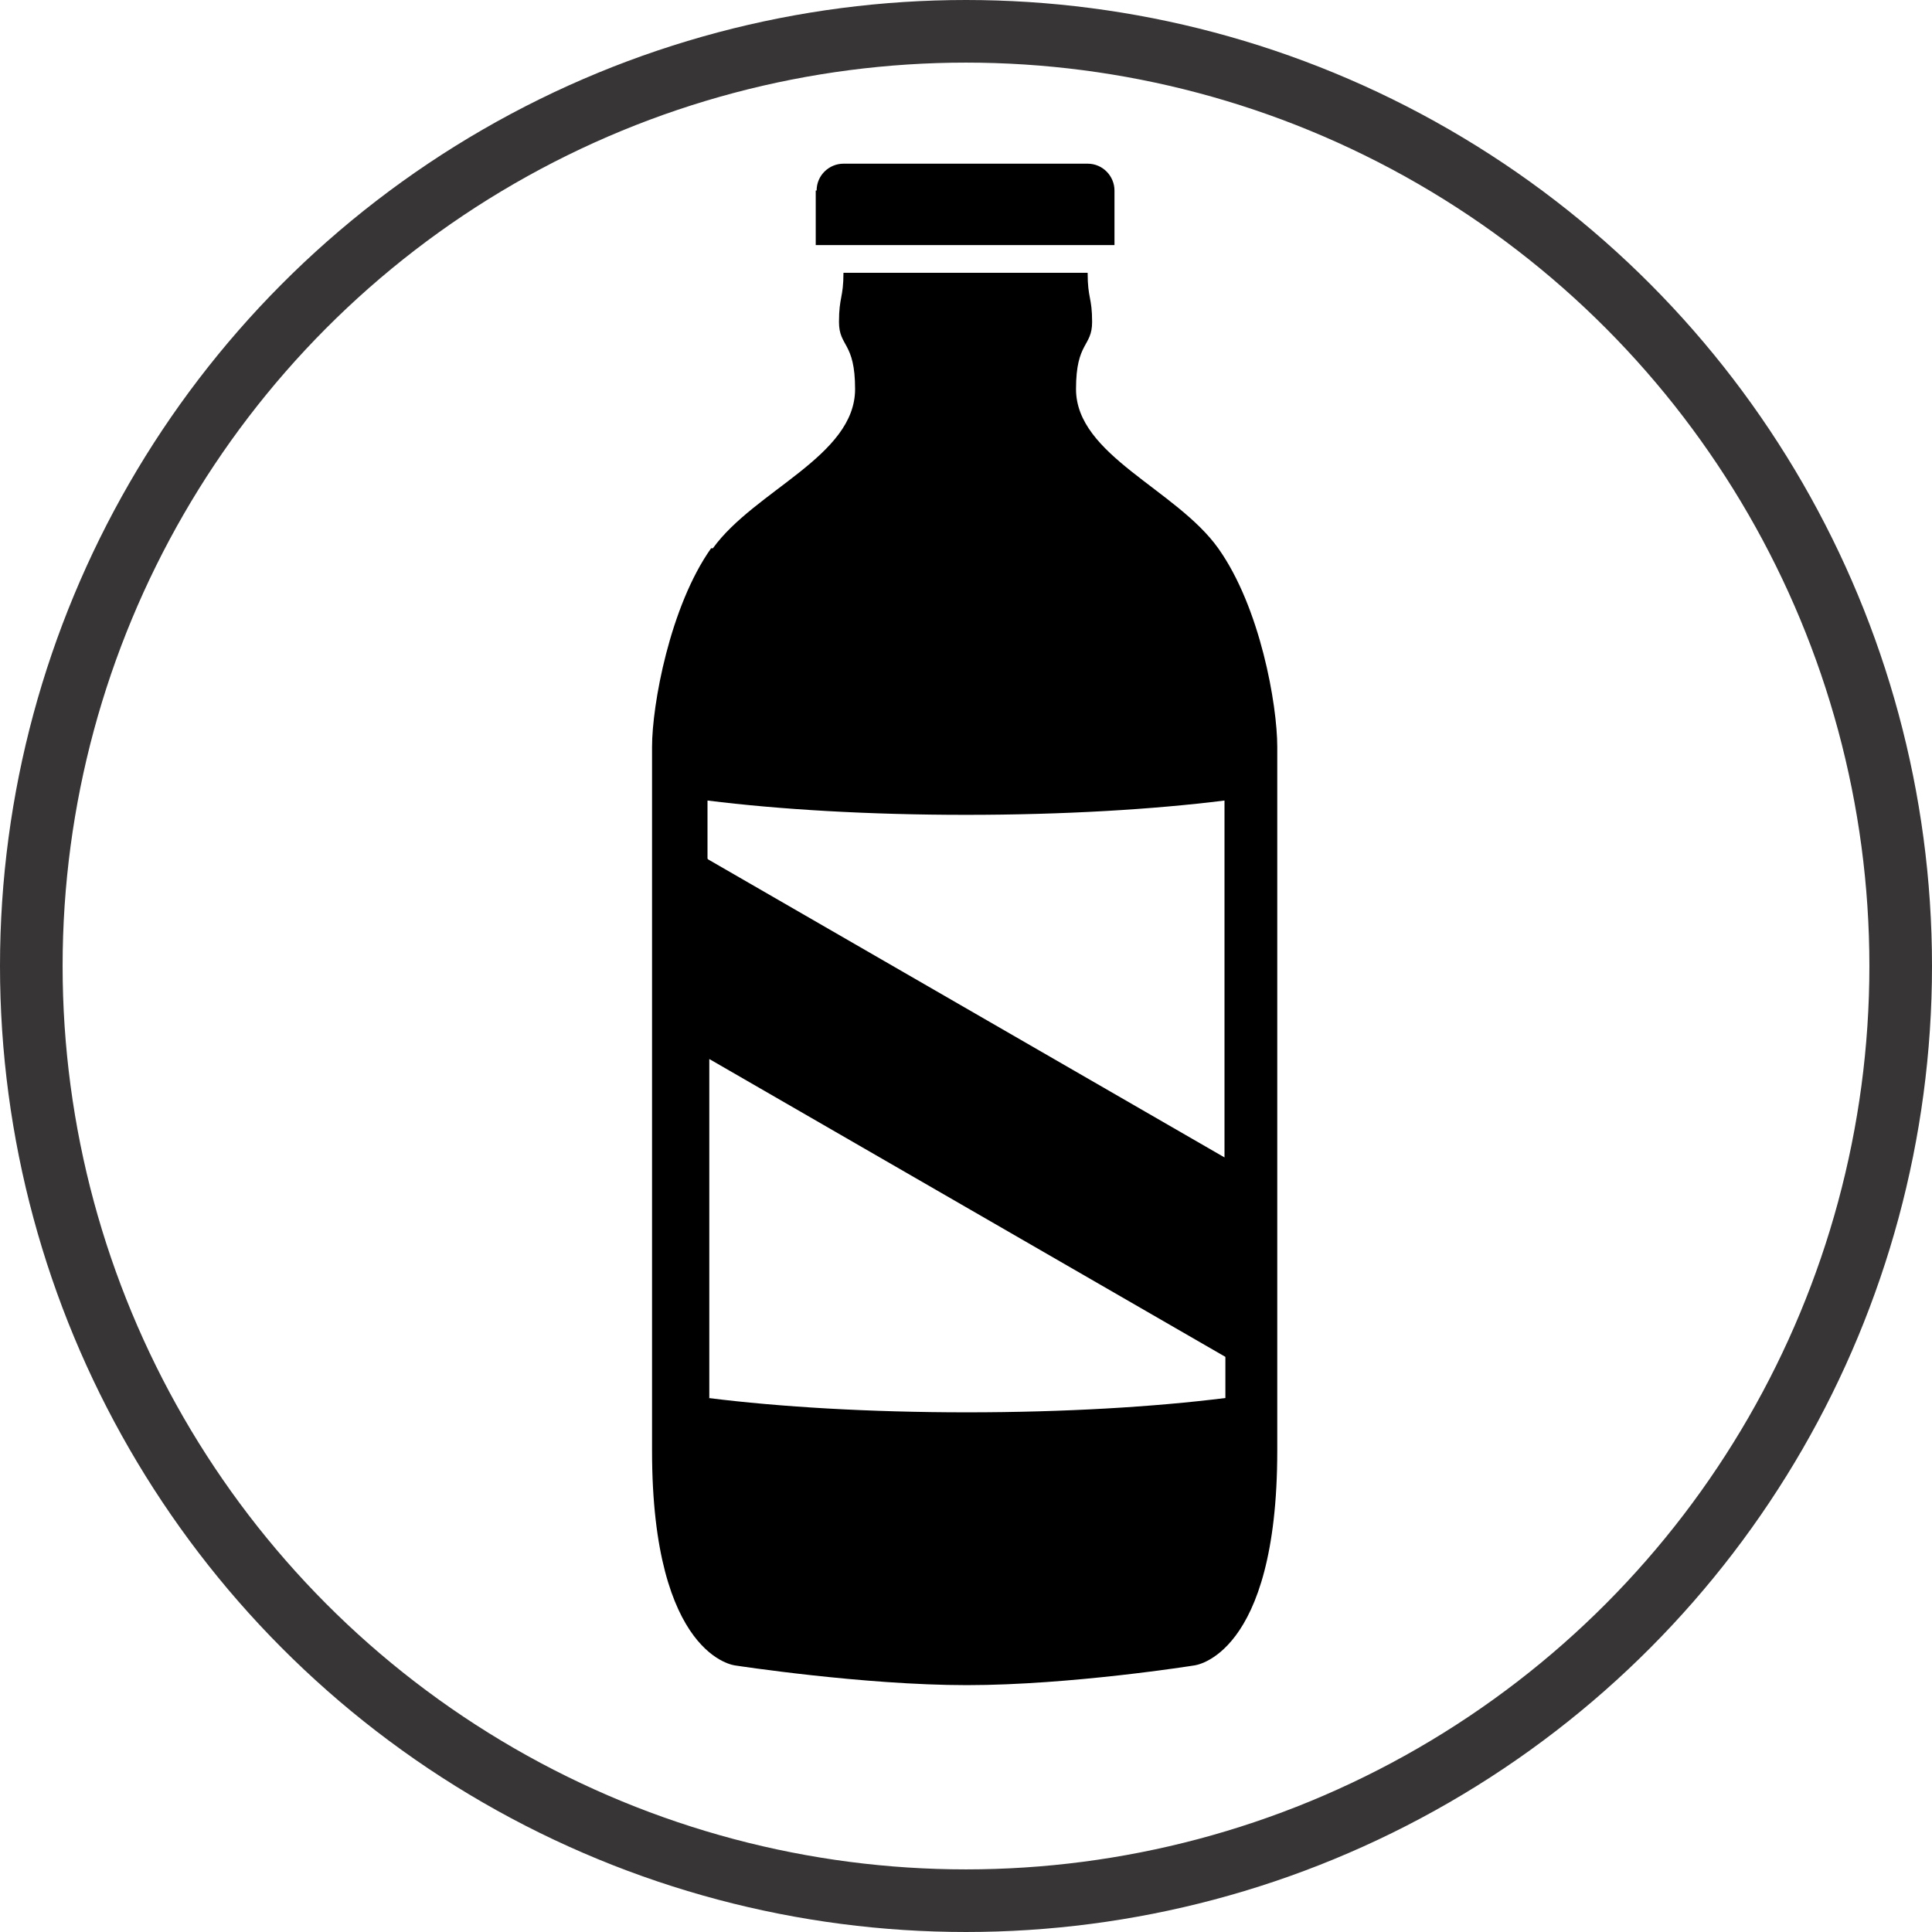 <?xml version="1.0" encoding="UTF-8"?>
<svg id="Layer_2" data-name="Layer 2" xmlns="http://www.w3.org/2000/svg" xmlns:xlink="http://www.w3.org/1999/xlink" viewBox="0 0 21.6 21.6">
  <defs>
    <style>
      .cls-1, .cls-2 {
        fill: none;
      }

      .cls-3 {
        clip-path: url(#clippath-1);
      }

      .cls-4 {
        fill-rule: evenodd;
      }

      .cls-2 {
        stroke: #373535;
        stroke-width: .7px;
      }

      .cls-5 {
        clip-path: url(#clippath);
      }
    </style>
    <clipPath id="clippath">
      <rect class="cls-1" x="1.39" y=".86" width="18.82" height="18.82"/>
    </clipPath>
    <clipPath id="clippath-1">
      <rect class="cls-1" width="21.6" height="21.6"/>
    </clipPath>
  </defs>
  <g id="Layer_1-2" data-name="Layer 1">
    <g>
      <g class="cls-5">
        <path class="cls-4" d="M9.13,2.13c0-.17.14-.3.3-.3h2.73c.17,0,.3.14.3.3v.61h-3.34v-.61ZM10.8,18.83h.04-.04ZM7.92,9.61l5.77,3.33v-3.99c-.8.1-1.8.16-2.89.16s-2.09-.06-2.89-.16v.65ZM7.92,15.63c.8.1,1.8.16,2.89.16s2.09-.06,2.89-.16v-.46l-5.77-3.33v3.79ZM7.97,6.13c.47-.65,1.59-1.03,1.59-1.78,0-.53-.18-.47-.18-.75s.05-.27.05-.55h2.73c0,.29.05.27.05.55s-.18.22-.18.75c0,.74,1.12,1.12,1.59,1.78s.66,1.75.66,2.22v7.87c0,2.31-.93,2.4-.93,2.4,0,0-1.38.22-2.54.22-1.16,0-2.59-.22-2.59-.22,0,0-.93-.09-.93-2.4v-7.87c0-.47.2-1.57.66-2.22Z"/>
      </g>
      <g class="cls-3">
        <circle class="cls-2" cx="10.8" cy="10.8" r="10.45"/>
      </g>
    </g>
  </g>
</svg>